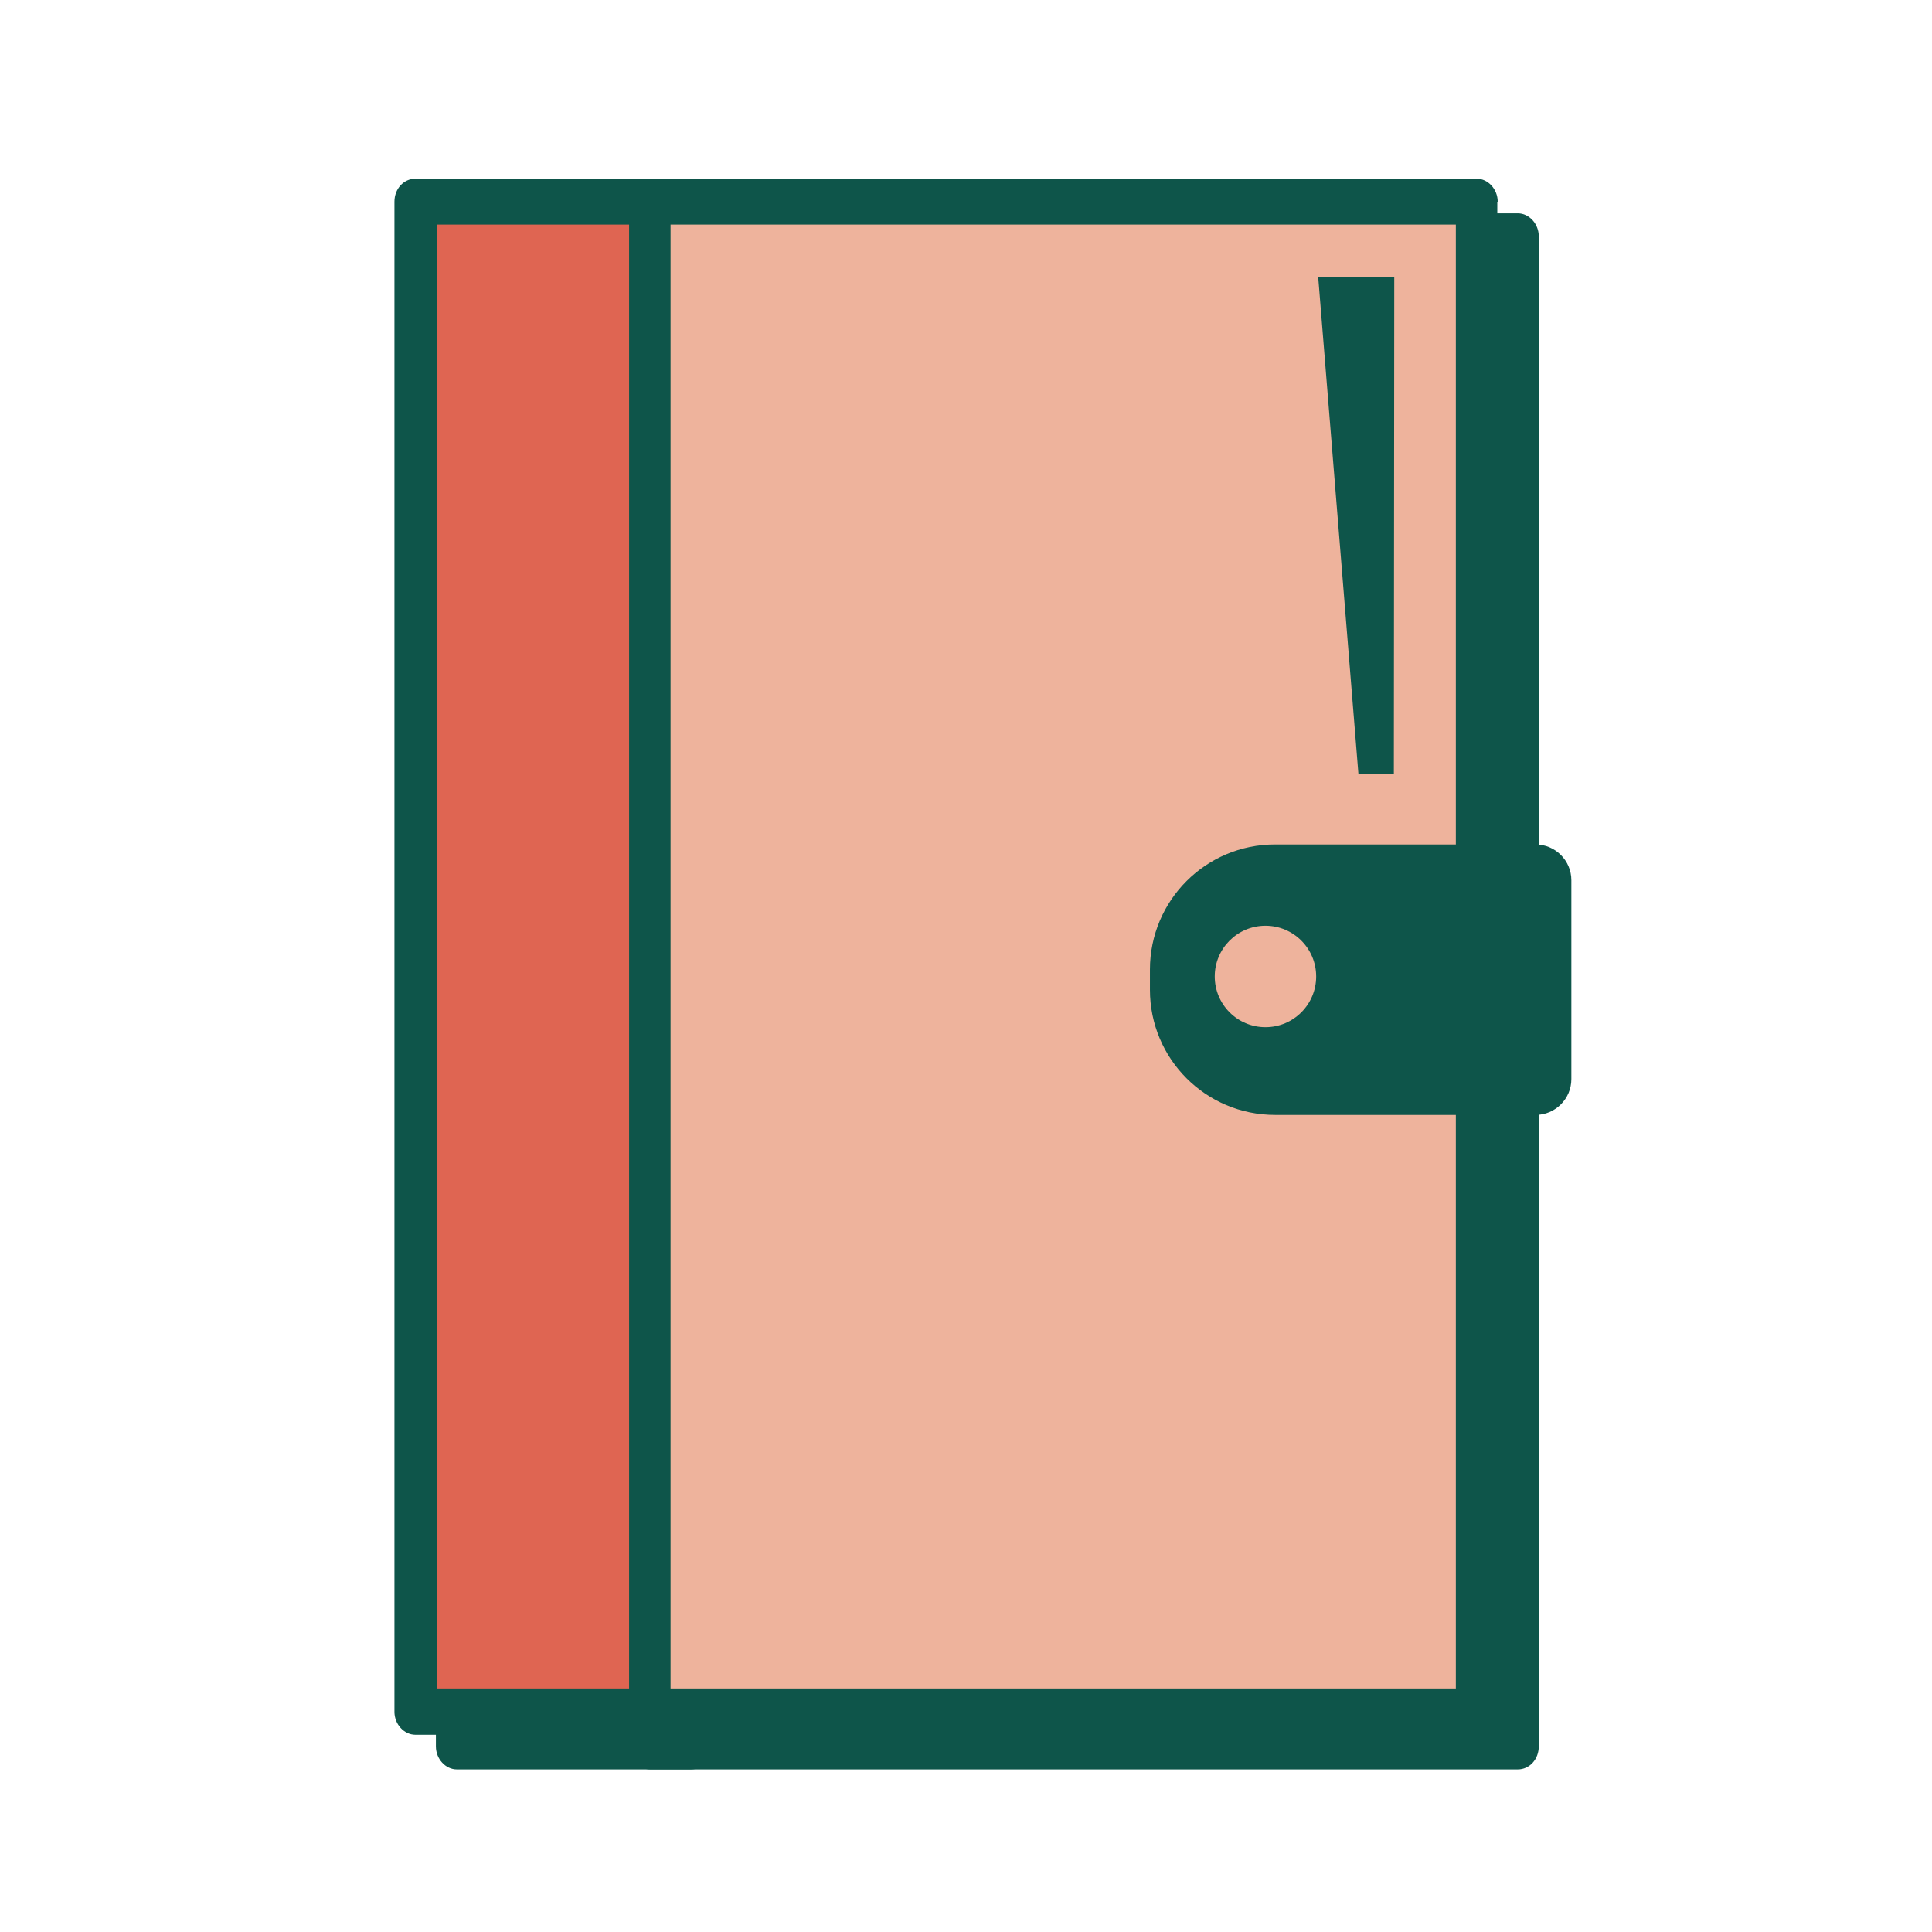 <svg viewBox="0 0 48 48" version="1.1" xmlns="http://www.w3.org/2000/svg" id="Layer_16">
  
  <defs>
    <style>
      .st0 {
        fill: #df6552;
      }

      .st1 {
        fill: #0e554a;
      }

      .st2 {
        fill: #eeb39c;
      }
    </style>
  </defs>
  <g>
    <rect transform="translate(2.31 51.57) rotate(-90)" height="21.56" width="37.52" y="13.85" x="8.18" class="st1"></rect>
    <path d="M38.23,5.87v37.52c0,.32-.23.57-.52.57h-21.56c-.28,0-.52-.26-.52-.57V5.87c0-.32.23-.57.52-.57h21.56c.28,0,.52.26.52.57ZM37.2,42.82V6.44h-20.53v36.37h20.53Z" class="st1"></path>
  </g>
  <g>
    <rect transform="translate(-10.37 38.9) rotate(-90)" height="5.82" width="37.52" y="21.72" x="-4.49" class="st1"></rect>
    <path d="M17.69,5.87v37.52c0,.32-.23.57-.52.57h-5.82c-.28,0-.52-.26-.52-.57V5.87c0-.32.23-.57.52-.57h5.82c.28,0,.52.26.52.57ZM16.66,42.82V6.44h-4.78v36.37h4.78Z" class="st1"></path>
  </g>
  <g>
    <rect transform="translate(2.13 49.68) rotate(-90)" height="21.56" width="37.52" y="12.99" x="7.15" class="st2"></rect>
    <path d="M37.2,5.01v37.52c0,.32-.23.57-.52.57H15.13c-.28,0-.52-.26-.52-.57V5.01c0-.32.23-.57.52-.57h21.56c.28,0,.52.26.52.57ZM36.17,41.96V5.58H15.64v36.37h20.53Z" class="st1"></path>
  </g>
  <g>
    <rect transform="translate(-10.54 37.01) rotate(-90)" height="5.82" width="37.52" y="20.86" x="-5.52" class="st0"></rect>
    <path d="M16.66,5.01v37.52c0,.32-.23.57-.52.57h-5.82c-.28,0-.52-.26-.52-.57V5.01c0-.32.23-.57.52-.57h5.82c.28,0,.52.26.52.57ZM15.63,41.96V5.58h-4.78v36.37h4.78Z" class="st1"></path>
  </g>
  <path transform="translate(9.47 58.15) rotate(-90)" d="M33.57,19.1h.49c1.72,0,3.11,1.39,3.11,3.11v6.47c0,.49-.4.89-.89.89h-4.94c-.49,0-.89-.4-.89-.89v-6.47c0-1.72,1.39-3.11,3.11-3.11Z" class="st1"></path>
  <circle r="1.26" cy="24.26" cx="31.44" class="st2"></circle>
  <polygon points="34.63 19.23 33.75 19.23 32.75 6.88 34.64 6.88 34.63 19.23" class="st1"></polygon>
</svg>